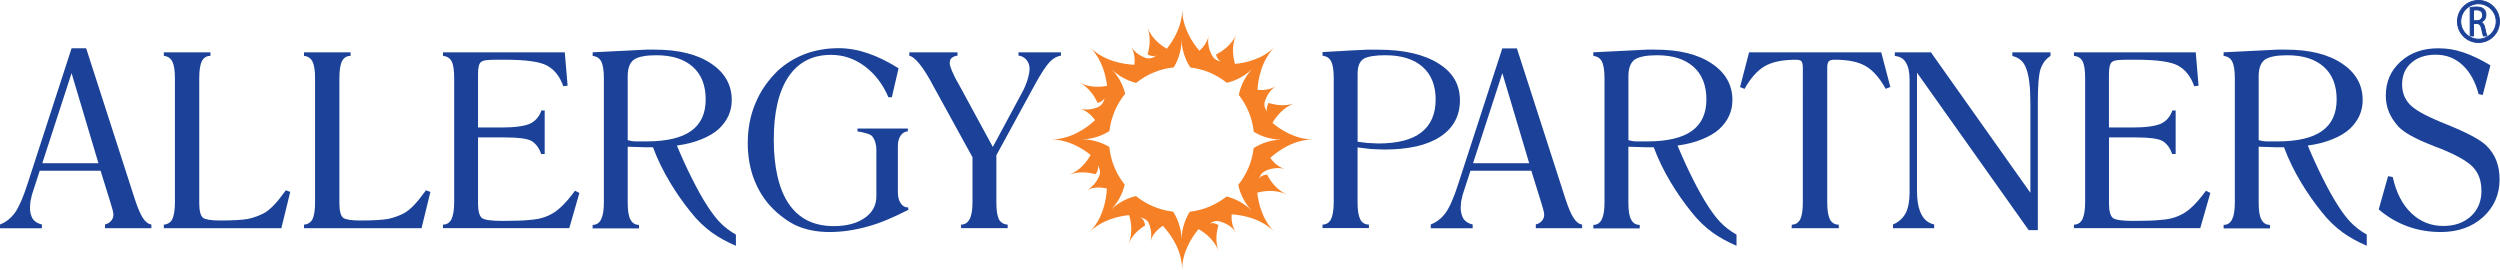 <?xml version="1.0" encoding="UTF-8"?>
<svg xmlns:xlink="http://www.w3.org/1999/xlink" xmlns="http://www.w3.org/2000/svg" id="Layer_2" viewBox="0 0 654.33 70.61" width="439" height="47.373">
  <defs>
    <style>.cls-1{fill:#f58025;}.cls-2,.cls-3{fill:#1b4298;}.cls-3{stroke:#1b4298;stroke-miterlimit:10;stroke-width:.25px;}</style>
  </defs>
  <g id="Layer_1-2">
    <g>
      <path class="cls-2" d="M25.76,42.71l-7.03-23.56-7.66,23.56h14.69Zm13.86,17.01h-12.13v-.99c.63-.13,1.16-.43,1.57-.9,.41-.46,.62-1.01,.62-1.62,0-.21-.04-.52-.13-.92-.09-.41-.22-.89-.41-1.47l-.24-.83-2.58-8.3H10.4l-2.04,6.27-.4,1.79-.12,1.56c0,1.19,.25,2.2,.76,3.03,.55,.72,1.34,1.19,2.36,1.41v.99H0v-.99c1.55-.6,2.85-1.62,3.9-3.07,1.05-1.46,2.16-4,3.33-7.63L18.73,12.64h3.82l12.71,39.4c.75,2.31,1.46,3.98,2.13,5,.32,.51,.67,.91,1.05,1.2,.38,.29,.78,.46,1.18,.52v.96Z"></path>
      <path class="cls-2" d="M75.96,50.23l-2.32,9.49h-30.77v-.92c1.06-.11,1.8-.59,2.23-1.43,.21-.45,.38-1.05,.5-1.8,.12-.75,.18-1.62,.18-2.59V20.48c0-1.98-.22-3.42-.66-4.33-.44-.91-1.19-1.42-2.24-1.53v-.92h12.2v.92c-1.02,0-1.76,.46-2.23,1.37-.47,.91-.7,2.41-.7,4.49V53.16c0,2.01,.33,3.3,.99,3.85,.66,.46,2.12,.7,4.4,.7,3.37,0,5.83-.14,7.36-.41,1.61-.36,3.03-.88,4.27-1.56,.79-.43,1.66-1.16,2.65-2.2,.46-.48,.95-1.05,1.45-1.69,.49-.64,1.01-1.32,1.54-2.04l1.18,.42Z"></path>
      <path class="cls-2" d="M112.65,50.23l-2.32,9.49h-30.77v-.92c1.06-.11,1.8-.59,2.23-1.43,.22-.45,.38-1.05,.5-1.8,.11-.75,.17-1.62,.17-2.59V20.48c0-1.98-.22-3.42-.66-4.33-.44-.91-1.19-1.42-2.24-1.53v-.92h12.2v.92c-1.02,0-1.76,.46-2.23,1.37-.47,.91-.7,2.41-.7,4.49V53.16c0,2.01,.33,3.3,.99,3.85,.66,.46,2.12,.7,4.4,.7,3.37,0,5.83-.14,7.36-.41,1.61-.36,3.04-.88,4.27-1.56,.79-.43,1.66-1.16,2.64-2.2,.46-.48,.95-1.05,1.45-1.69,.49-.64,1.01-1.32,1.54-2.04l1.18,.42Z"></path>
      <path class="cls-2" d="M151.64,50.51l-2.64,9.2h-33.06v-.92c1,0,1.74-.48,2.23-1.43,.21-.45,.38-1.04,.51-1.79,.13-.74,.19-1.61,.19-2.61V20.48c0-2.1-.22-3.58-.67-4.43-.45-.85-1.2-1.32-2.26-1.43v-.93h31.88l.74,8.73-1.12,.16c-.47-1.3-1.04-2.38-1.74-3.27-.69-.88-1.53-1.6-2.54-2.15-1.89-1.02-5.58-1.53-11.08-1.53h-1.97c-1.23,0-2.18,.05-2.84,.12-.66,.09-1.12,.25-1.38,.48-.27,.23-.47,.6-.59,1.1-.12,.5-.19,1.19-.19,2.06v13.98h6.14c1.72,0,3.2-.08,4.45-.25,1.24-.17,2.23-.41,2.98-.73,1.44-.68,2.45-1.84,3.02-3.47h.86v11.38h-.92c-.53-1.57-1.38-2.71-2.55-3.41-1.08-.61-3.38-.92-6.91-.92h-7.07v17.2c0,2.06,.35,3.36,1.05,3.91,.7,.49,2.46,.74,5.29,.74,3.29,0,5.7-.09,7.23-.26,.78-.06,1.47-.15,2.07-.26,.6-.11,1.21-.27,1.83-.49,.63-.22,1.28-.52,1.94-.89,.67-.37,1.33-.85,1.99-1.45,1.21-1.06,2.54-2.58,3.98-4.55l1.15,.6Z"></path>
      <path class="cls-2" d="M184.7,26.02c0-3.7-1.13-6.54-3.39-8.55-2.26-2.01-5.44-3.01-9.54-3.01-2.76,0-4.71,.38-5.86,1.15-1.08,.81-1.62,2.26-1.62,4.34v16.74c.44,.1,.82,.19,1.11,.24,.3,.05,.64,.08,1.02,.08h2.77c5.25,0,9.15-.91,11.69-2.73,2.55-1.81,3.82-4.57,3.82-8.26m7.9,38.31c-2.42-1.04-4.5-2.19-6.24-3.44-2.04-1.46-3.91-3.28-5.61-5.44-1.98-2.46-3.75-4.99-5.32-7.61-1.85-3.05-3.36-6.16-4.52-9.3h-2.2l-4.11-.13h-.31v14.61c0,2.09,.23,3.56,.7,4.4,.47,.96,1.22,1.44,2.26,1.44v.92h-12.14v-.92c1,0,1.74-.48,2.22-1.44,.48-.95,.72-2.43,.72-4.43V20.54c0-2.12-.24-3.61-.7-4.46-.43-.85-1.17-1.33-2.23-1.44v-.95l10.29-.51,3.75-.19h2.23c6.18,0,11.08,1.2,14.7,3.62,3.62,2.41,5.43,5.6,5.43,9.57,0,2.93-1.13,5.44-3.38,7.55-1.12,1.04-2.64,1.95-4.55,2.72-1.91,.78-4.06,1.33-6.43,1.64,1.31,3.14,2.64,6.04,3.98,8.69,1.42,2.85,2.77,5.24,4.05,7.2,1.15,1.76,2.19,3.13,3.12,4.1,1.23,1.3,2.67,2.4,4.3,3.32v2.92Z"></path>
      <path class="cls-2" d="M237.76,54.91c-2.06,1.04-3.9,1.9-5.51,2.58-1.82,.76-3.56,1.37-5.19,1.81-3.44,.95-6.75,1.43-9.94,1.43-3.38,0-6.37-.61-8.99-1.82-1.3-.66-2.55-1.47-3.76-2.43-1.21-.95-2.37-2.08-3.47-3.38-.81-1-1.53-2.07-2.17-3.22-.64-1.15-1.19-2.39-1.66-3.73-.91-2.71-1.36-5.61-1.36-8.67,0-3.83,.67-7.31,2.01-10.46,.66-1.6,1.48-3.1,2.47-4.53,.98-1.42,2.14-2.77,3.45-4.05,1.04-.93,2.13-1.75,3.27-2.45,1.14-.7,2.41-1.33,3.84-1.88,2.74-1,5.65-1.5,8.73-1.5,2.53,0,5.09,.45,7.69,1.34,2.6,.89,5.27,2.2,8.01,3.93l-1.76,7.57h-.89c-1.49-3.45-3.56-6.16-6.23-8.13-2.66-1.97-5.6-2.96-8.81-2.96-4.84,0-8.55,1.91-11.11,5.71-2.57,3.81-3.86,9.31-3.86,16.51s1.33,12.98,3.97,16.83c2.65,3.85,6.56,5.77,11.72,5.77,3.34,0,6.03-.7,8.08-2.12,2.05-1.41,3.08-3.31,3.08-5.69v-12.21c0-.66-.09-1.28-.27-1.88-.18-.6-.44-1.11-.78-1.56-.23-.32-.77-.6-1.63-.84-.85-.24-1.6-.41-2.26-.49v-.74h13.18v.74c-.72,0-1.35,.36-1.88,1.08-.49,.72-.73,1.63-.73,2.74v12.04c0,1.25,.25,2.23,.73,2.93,.46,.74,1.12,1.12,1.98,1.12l.03,.6Z"></path>
      <path class="cls-2" d="M277.7,14.55c-1.06,.17-2.03,.7-2.89,1.59-.45,.45-1.02,1.2-1.73,2.26-.7,1.06-1.49,2.4-2.36,4.01l-9.94,18.22v12.35c0,2.02,.22,3.5,.67,4.44,.47,.83,1.23,1.29,2.29,1.37v.92h-12.2v-.92c.98,0,1.72-.47,2.23-1.42,.51-.94,.76-2.41,.76-4.41v-11.81l-10.7-19.46c-.1-.17-.19-.34-.26-.5-2.31-4.1-4.17-6.3-5.57-6.6v-.89h12.61v.86c-.66,.09-1.15,.28-1.5,.6-.36,.26-.54,.71-.54,1.37,0,.4,.19,1.07,.57,2,.21,.49,.46,1.03,.75,1.61,.28,.59,.62,1.19,1,1.83l8.96,16.49,7.71-14.33c.55-1,1.01-2.09,1.37-3.26,.36-1.18,.54-2.14,.54-2.88,0-.91-.28-1.69-.83-2.34-.55-.64-1.24-1.01-2.07-1.1v-.86h11.12v.86Z"></path>
      <path class="cls-2" d="M375.76,26.08c0-3.7-1.14-6.57-3.43-8.59-2.28-2.02-5.54-3.03-9.76-3.03-2.68,0-4.57,.31-5.67,.93-1.05,.68-1.57,1.99-1.57,3.92v17.79l2.58,.32c.27,0,.79,.02,1.54,.07,.75,.04,1.2,.06,1.33,.06,4.99,0,8.73-.96,11.22-2.89,2.5-1.93,3.75-4.79,3.75-8.58m6.37,.13c0,4.1-1.71,7.28-5.11,9.54-3.41,2.26-8.31,3.39-14.7,3.39-.36,0-.99-.02-1.91-.07-.92-.04-1.42-.06-1.53-.06l-3.55-.42v14.39c0,2.04,.24,3.52,.7,4.43,.47,.91,1.23,1.37,2.27,1.37v.92h-12.14v-.92c1,0,1.75-.48,2.23-1.43,.22-.45,.39-1.05,.51-1.79,.13-.74,.19-1.61,.19-2.61V20.46c0-2.11-.23-3.59-.7-4.43-.43-.85-1.17-1.33-2.23-1.44v-.96l7.71-.44,4.04-.19h2.74c6.73,0,12.01,1.2,15.83,3.6,3.75,2.29,5.64,5.5,5.64,9.62"></path>
      <path class="cls-2" d="M400.24,42.71l-7.03-23.56-7.66,23.56h14.69Zm13.86,17.01h-12.13v-.99c.64-.13,1.16-.43,1.57-.9,.42-.46,.62-1.01,.62-1.62,0-.21-.04-.52-.13-.92-.09-.41-.22-.89-.41-1.47l-.24-.83-2.58-8.3h-15.93l-2.04,6.27-.4,1.79-.12,1.56c0,1.19,.26,2.2,.77,3.03,.55,.72,1.34,1.19,2.36,1.41v.99h-10.96v-.99c1.55-.6,2.85-1.62,3.9-3.07,1.05-1.46,2.16-4,3.32-7.63l11.5-35.39h3.82l12.71,39.4c.75,2.31,1.45,3.98,2.14,5,.32,.51,.67,.91,1.04,1.2,.38,.29,.78,.46,1.18,.52v.96Z"></path>
      <path class="cls-2" d="M446.62,26.02c0-3.7-1.13-6.54-3.39-8.55-2.26-2.01-5.44-3.01-9.54-3.01-2.76,0-4.71,.38-5.86,1.15-1.08,.81-1.62,2.26-1.62,4.34v16.74c.45,.1,.82,.19,1.11,.24,.3,.05,.65,.08,1.03,.08h2.76c5.25,0,9.15-.91,11.69-2.73,2.55-1.81,3.82-4.57,3.82-8.26m7.9,38.31c-2.42-1.04-4.5-2.19-6.24-3.44-2.04-1.46-3.91-3.28-5.61-5.44-1.97-2.46-3.75-4.99-5.32-7.61-1.84-3.05-3.35-6.16-4.52-9.3h-2.2l-4.11-.13h-.32v14.61c0,2.09,.24,3.56,.7,4.4,.47,.96,1.22,1.44,2.27,1.44v.92h-12.14v-.92c1,0,1.73-.48,2.21-1.44,.47-.95,.71-2.43,.71-4.43V20.54c0-2.12-.24-3.61-.7-4.46-.42-.85-1.17-1.33-2.23-1.44v-.95l10.28-.51,3.77-.19h2.23c6.18,0,11.08,1.2,14.7,3.62,3.62,2.41,5.43,5.6,5.43,9.57,0,2.93-1.13,5.44-3.38,7.55-1.13,1.04-2.65,1.95-4.56,2.72-1.91,.78-4.06,1.33-6.43,1.64,1.31,3.14,2.63,6.04,3.98,8.69,1.42,2.85,2.77,5.24,4.04,7.2,1.15,1.76,2.19,3.13,3.12,4.1,1.23,1.3,2.66,2.4,4.3,3.32v2.92Z"></path>
      <path class="cls-2" d="M494.75,22.77l-1.21,.48c-1.56-2.82-3.28-4.8-5.2-5.93-1.91-1.13-4.62-1.69-8.14-1.69-.79,0-1.31,.15-1.57,.45-.25,.3-.38,.83-.38,1.6V52.99c0,2.06,.24,3.54,.72,4.45,.48,.9,1.23,1.36,2.28,1.36l.03,.92h-12.35l.03-.92c.98,0,1.72-.47,2.23-1.4,.44-.93,.67-2.4,.67-4.4V17.68c0-.74-.12-1.29-.35-1.63-.23-.28-.72-.41-1.49-.41-3.52,0-6.25,.57-8.17,1.71-1.93,1.13-3.67,3.11-5.24,5.91l-1.18-.48,2.36-9.08h34.59l2.39,9.08Z"></path>
      <path class="cls-2" d="M536.67,14.65c-.6,.38-1.11,.85-1.53,1.4-.42,.55-.77,1.21-1.05,1.98-.49,1.46-.72,4.32-.72,8.57V60.23h-2.4l-29.23-41.21v30.87c0,2.63,.37,4.69,1.13,6.16,.75,1.48,1.87,2.37,3.36,2.69v.99h-10.77v-.99c1.4-.55,2.49-1.5,3.28-2.87,.34-.63,.6-1.42,.79-2.36,.18-.93,.27-1.97,.27-3.12V20.86c0-2-.33-3.5-.99-4.52-.57-1-1.53-1.56-2.87-1.69v-.95h9.45l26.03,36.76V27.09c0-4.3-.37-7.37-1.12-9.22-.61-1.72-1.82-2.8-3.6-3.22v-.96h9.98v.95Z"></path>
      <path class="cls-2" d="M578.52,50.51l-2.64,9.2h-33.06v-.92c1,0,1.74-.48,2.23-1.43,.22-.45,.38-1.04,.51-1.79,.13-.74,.19-1.61,.19-2.61V20.48c0-2.1-.22-3.58-.67-4.43-.44-.85-1.19-1.32-2.26-1.43v-.93h31.88l.73,8.73-1.12,.16c-.47-1.3-1.05-2.38-1.74-3.27-.69-.88-1.53-1.6-2.53-2.15-1.89-1.02-5.58-1.53-11.08-1.53h-1.97c-1.23,0-2.18,.05-2.84,.12-.65,.09-1.12,.25-1.39,.48-.27,.23-.46,.6-.58,1.1-.13,.5-.2,1.19-.2,2.06v13.98h6.15c1.72,0,3.2-.08,4.45-.25,1.24-.17,2.23-.41,2.97-.73,1.45-.68,2.46-1.84,3.03-3.47h.86v11.38h-.92c-.53-1.57-1.37-2.71-2.55-3.41-1.08-.61-3.38-.92-6.91-.92h-7.07v17.2c0,2.06,.35,3.36,1.05,3.91,.7,.49,2.47,.74,5.29,.74,3.29,0,5.7-.09,7.22-.26,.79-.06,1.48-.15,2.07-.26,.6-.11,1.21-.27,1.83-.49,.63-.22,1.28-.52,1.95-.89,.67-.37,1.33-.85,1.99-1.45,1.21-1.06,2.54-2.58,3.98-4.55l1.15,.6Z"></path>
      <path class="cls-2" d="M611.58,26.02c0-3.7-1.13-6.54-3.39-8.55-2.26-2.01-5.44-3.01-9.54-3.01-2.76,0-4.71,.38-5.86,1.15-1.08,.81-1.62,2.26-1.62,4.34v16.74c.44,.1,.82,.19,1.12,.24,.29,.05,.63,.08,1.01,.08h2.77c5.25,0,9.15-.91,11.69-2.73,2.55-1.81,3.82-4.57,3.82-8.26m7.9,38.31c-2.42-1.04-4.5-2.19-6.24-3.44-2.03-1.46-3.9-3.28-5.6-5.44-1.98-2.46-3.74-4.99-5.32-7.61-1.84-3.05-3.36-6.16-4.52-9.3h-2.2l-4.11-.13h-.32v14.61c0,2.09,.23,3.56,.7,4.4,.47,.96,1.22,1.44,2.26,1.44v.92h-12.13v-.92c1,0,1.74-.48,2.21-1.44,.48-.95,.72-2.43,.72-4.43V20.54c0-2.12-.24-3.61-.71-4.46-.42-.85-1.17-1.33-2.23-1.44v-.95l10.29-.51,3.75-.19h2.23c6.18,0,11.08,1.2,14.7,3.62,3.62,2.41,5.43,5.6,5.43,9.57,0,2.93-1.13,5.44-3.38,7.55-1.12,1.04-2.64,1.95-4.56,2.72-1.91,.78-4.05,1.33-6.43,1.64,1.31,3.14,2.64,6.04,3.98,8.69,1.42,2.85,2.77,5.24,4.04,7.2,1.14,1.76,2.19,3.13,3.12,4.1,1.23,1.3,2.67,2.4,4.3,3.32v2.92Z"></path>
      <path class="cls-2" d="M654.23,46.87c0,4.01-1.45,7.33-4.32,9.94-2.88,2.61-6.58,3.92-11.11,3.92-3.08,0-5.98-.5-8.71-1.5-2.72-1-5.23-2.47-7.5-4.42l2.45-8.7,1.22,.23c.91,4.1,2.54,7.26,4.88,9.47,2.34,2.22,5.13,3.33,8.36,3.33,2.97,0,5.37-.85,7.22-2.54,1.84-1.7,2.75-3.9,2.75-6.61s-.73-4.65-2.19-6.23c-1.47-1.58-4.51-3.29-9.14-5.11-.32-.09-.89-.31-1.72-.67-4.33-1.68-7.23-3.3-8.7-4.88-1.08-1.19-1.89-2.45-2.45-3.76-.55-1.32-.83-2.77-.83-4.34,0-3.57,1.28-6.52,3.85-8.86,2.57-2.34,5.86-3.5,9.85-3.5,1.17,0,2.28,.08,3.34,.25,1.06,.17,2.18,.46,3.37,.86,2.19,.75,4.52,1.87,6.97,3.35l-2,7.76-1.08-.22c-.85-3.24-2.25-5.77-4.19-7.59-1.94-1.82-4.28-2.73-7.02-2.73s-4.79,.71-6.41,2.12c-1.61,1.41-2.41,3.29-2.41,5.63,0,2.08,.66,3.84,2,5.26,1.27,1.34,3.9,2.85,7.9,4.52l1.81,.73c5.37,2.17,8.83,4.02,10.36,5.55,1.12,1.08,1.98,2.36,2.57,3.82,.28,.74,.49,1.52,.64,2.31,.15,.79,.23,1.66,.23,2.59"></path>
      <path class="cls-1" d="M328.12,38.78c-.42,3.62-1.86,6.92-4.03,9.62,.2,.98,1.01,4.14,3.56,6.76-2.51-2.57-5.58-3.48-6.61-3.73-2.71,2.15-6.02,3.58-9.64,3.99-.53,.83-2.16,3.68-2.14,7.33-.02-3.69-1.68-6.54-2.21-7.35-3.67-.42-7.01-1.88-9.74-4.09-1.11,.26-4.1,1.15-6.56,3.61,2.48-2.48,3.37-5.49,3.62-6.59-2.21-2.77-3.66-6.16-4.03-9.88-1.04-.62-3.74-2.01-7.16-1.98,3.5-.03,6.24-1.55,7.19-2.16,.43-3.68,1.9-7.05,4.13-9.78-.3-1.22-1.21-4.06-3.56-6.42,2.36,2.37,5.19,3.29,6.41,3.6,2.77-2.22,6.15-3.69,9.87-4.08,.56-.91,2.08-3.73,2.03-7.31,.05,3.73,1.78,6.58,2.29,7.34,3.6,.43,6.87,1.86,9.56,4.01,.89-.19,4.12-1.06,6.74-3.73-2.71,2.77-3.47,6.16-3.61,6.91,2.13,2.72,3.54,6.03,3.92,9.66,.94,.57,3.73,2.07,7.27,2.04-3.65,.03-6.46,1.67-7.3,2.22m8.48,12.04c-2.59-1.21-4.13-3.49-4.96-5.11-.66,.04-1.62,.25-2.1,1.05,0,0,.33-1.45,1.65-2,0,0,0-.03-.01-.03,1.11-.48,3.09-1.08,5.1-.48-1.84-.55-3.1-1.92-3.81-2.92,1.86-1.68,6.04-4.82,11.26-4.82-4.75,0-8.64-2.6-10.7-4.33,.9-1.53,2.78-4.08,5.81-5.13-2.53,.88-5.07,.44-6.81-.1-.33,.57-.69,1.46-.32,2.31,0,0-1.1-1.18-.68-2.65h0s0-.01,0-.02c.38-1.16,1.22-2.96,2.92-4.04-1.67,1.06-3.6,1.1-4.82,.97,.15-2.54,.92-7.62,4.55-11.26-3.28,3.28-7.74,4.22-10.45,4.48-.48-1.73-.98-4.77,.3-7.61-1.22,2.71-3.64,4.33-5.26,5.15,.16,.64,.51,1.46,1.34,1.8,0,0-1.53-.1-2.27-1.37h-.02c-.55-1-1.47-3.06-.98-5.27-.38,1.74-1.51,3.04-2.42,3.85-1.73-2.02-4.49-6-4.49-10.88,0,4.49-2.33,8.21-4.04,10.35-1.57-.9-3.98-2.68-5.07-5.52,.99,2.59,.56,5.25,.04,7,.58,.33,1.46,.66,2.29,.28,0,0-1.15,1.09-2.62,.71,0,0,0,0,0,.01-1.15-.41-2.94-1.28-4-3.01,1,1.64,1.02,3.5,.88,4.73-2.41-.1-7.8-.76-11.61-4.57,3.14,3.14,4.14,7.36,4.45,10.09-1.8,.34-4.62,.5-7.18-.84,2.5,1.31,3.94,3.63,4.7,5.3,.64-.15,1.46-.49,1.81-1.3,0,0-.12,1.53-1.41,2.25,0,.01,0,.03,.02,.04-1.11,.49-3.05,1.08-5.03,.52,1.93,.55,3.25,2.01,3.96,3.01-1.71,1.6-6.04,5.06-11.52,5.06,4.49,0,8.21,2.33,10.35,4.05-.88,1.57-2.65,4.04-5.54,5.17,2.52-.97,5.08-.61,6.84-.12,.39-.54,.87-1.44,.54-2.35,0,0,.99,1.25,.48,2.67,0,0,0,0,.01,0-.48,1.12-1.48,2.9-3.33,3.85,1.95-1.01,4.1-.71,5.26-.44-.12,2.48-.84,7.71-4.57,11.44,3.26-3.26,7.68-4.21,10.4-4.48,.5,1.74,1.02,4.69-.17,7.5,.98-2.33,2.84-3.86,4.36-4.81-.1-.65-.38-1.65-1.27-2.08,0,0,1.62,.23,2.24,1.52,.01,0,0,0,0,0,.45,1.15,.91,2.93,.39,4.76,.6-2.08,2.27-3.45,3.26-4.1,1.6,1.71,5.06,6.05,5.06,11.53,0-4.71,2.56-8.57,4.29-10.65,1.55,.88,4.12,2.72,5.23,5.72-.91-2.5-.53-5.02-.02-6.76-.56-.36-1.42-.73-2.27-.39,0,0,1.17-1,2.6-.59h0c1.16,.32,3.06,1.1,4.23,2.83-1.08-1.59-1.19-3.45-1.11-4.68,2.57,.16,7.58,.95,11.18,4.55-3.19-3.2-4.17-7.5-4.46-10.23,1.75-.45,4.74-.88,7.54,.43"></path>
      <g>
        <path class="cls-3" d="M647.39,5.42h.88c.93,0,1.51-.57,1.51-1.43,0-.97-.63-1.4-1.54-1.41-.42,0-.72,.04-.85,.09v2.75Zm-.87-3.43c.44-.1,1.06-.16,1.66-.16,.92,0,1.52,.19,1.94,.61,.34,.34,.53,.85,.53,1.43,0,1-.56,1.65-1.26,1.92v.03c.52,.2,.83,.74,.98,1.52,.22,1.05,.38,1.78,.52,2.07h-.9c-.11-.21-.26-.86-.45-1.8-.2-1.04-.56-1.43-1.34-1.47h-.81v3.27h-.87V1.99Z"></path>
        <path class="cls-3" d="M648.7,.98c-2.56,0-4.64,2.08-4.64,4.64s2.08,4.64,4.64,4.64,4.64-2.08,4.64-4.64-2.08-4.64-4.64-4.64m0,10.14c-1.47,0-2.85-.57-3.89-1.61-1.04-1.04-1.61-2.42-1.61-3.89s.57-2.85,1.61-3.89c1.04-1.04,2.42-1.61,3.89-1.61s2.85,.57,3.89,1.61c1.04,1.04,1.61,2.42,1.61,3.89s-.57,2.85-1.61,3.89c-1.04,1.04-2.42,1.61-3.89,1.61"></path>
      </g>
    </g>
  </g>
</svg>
